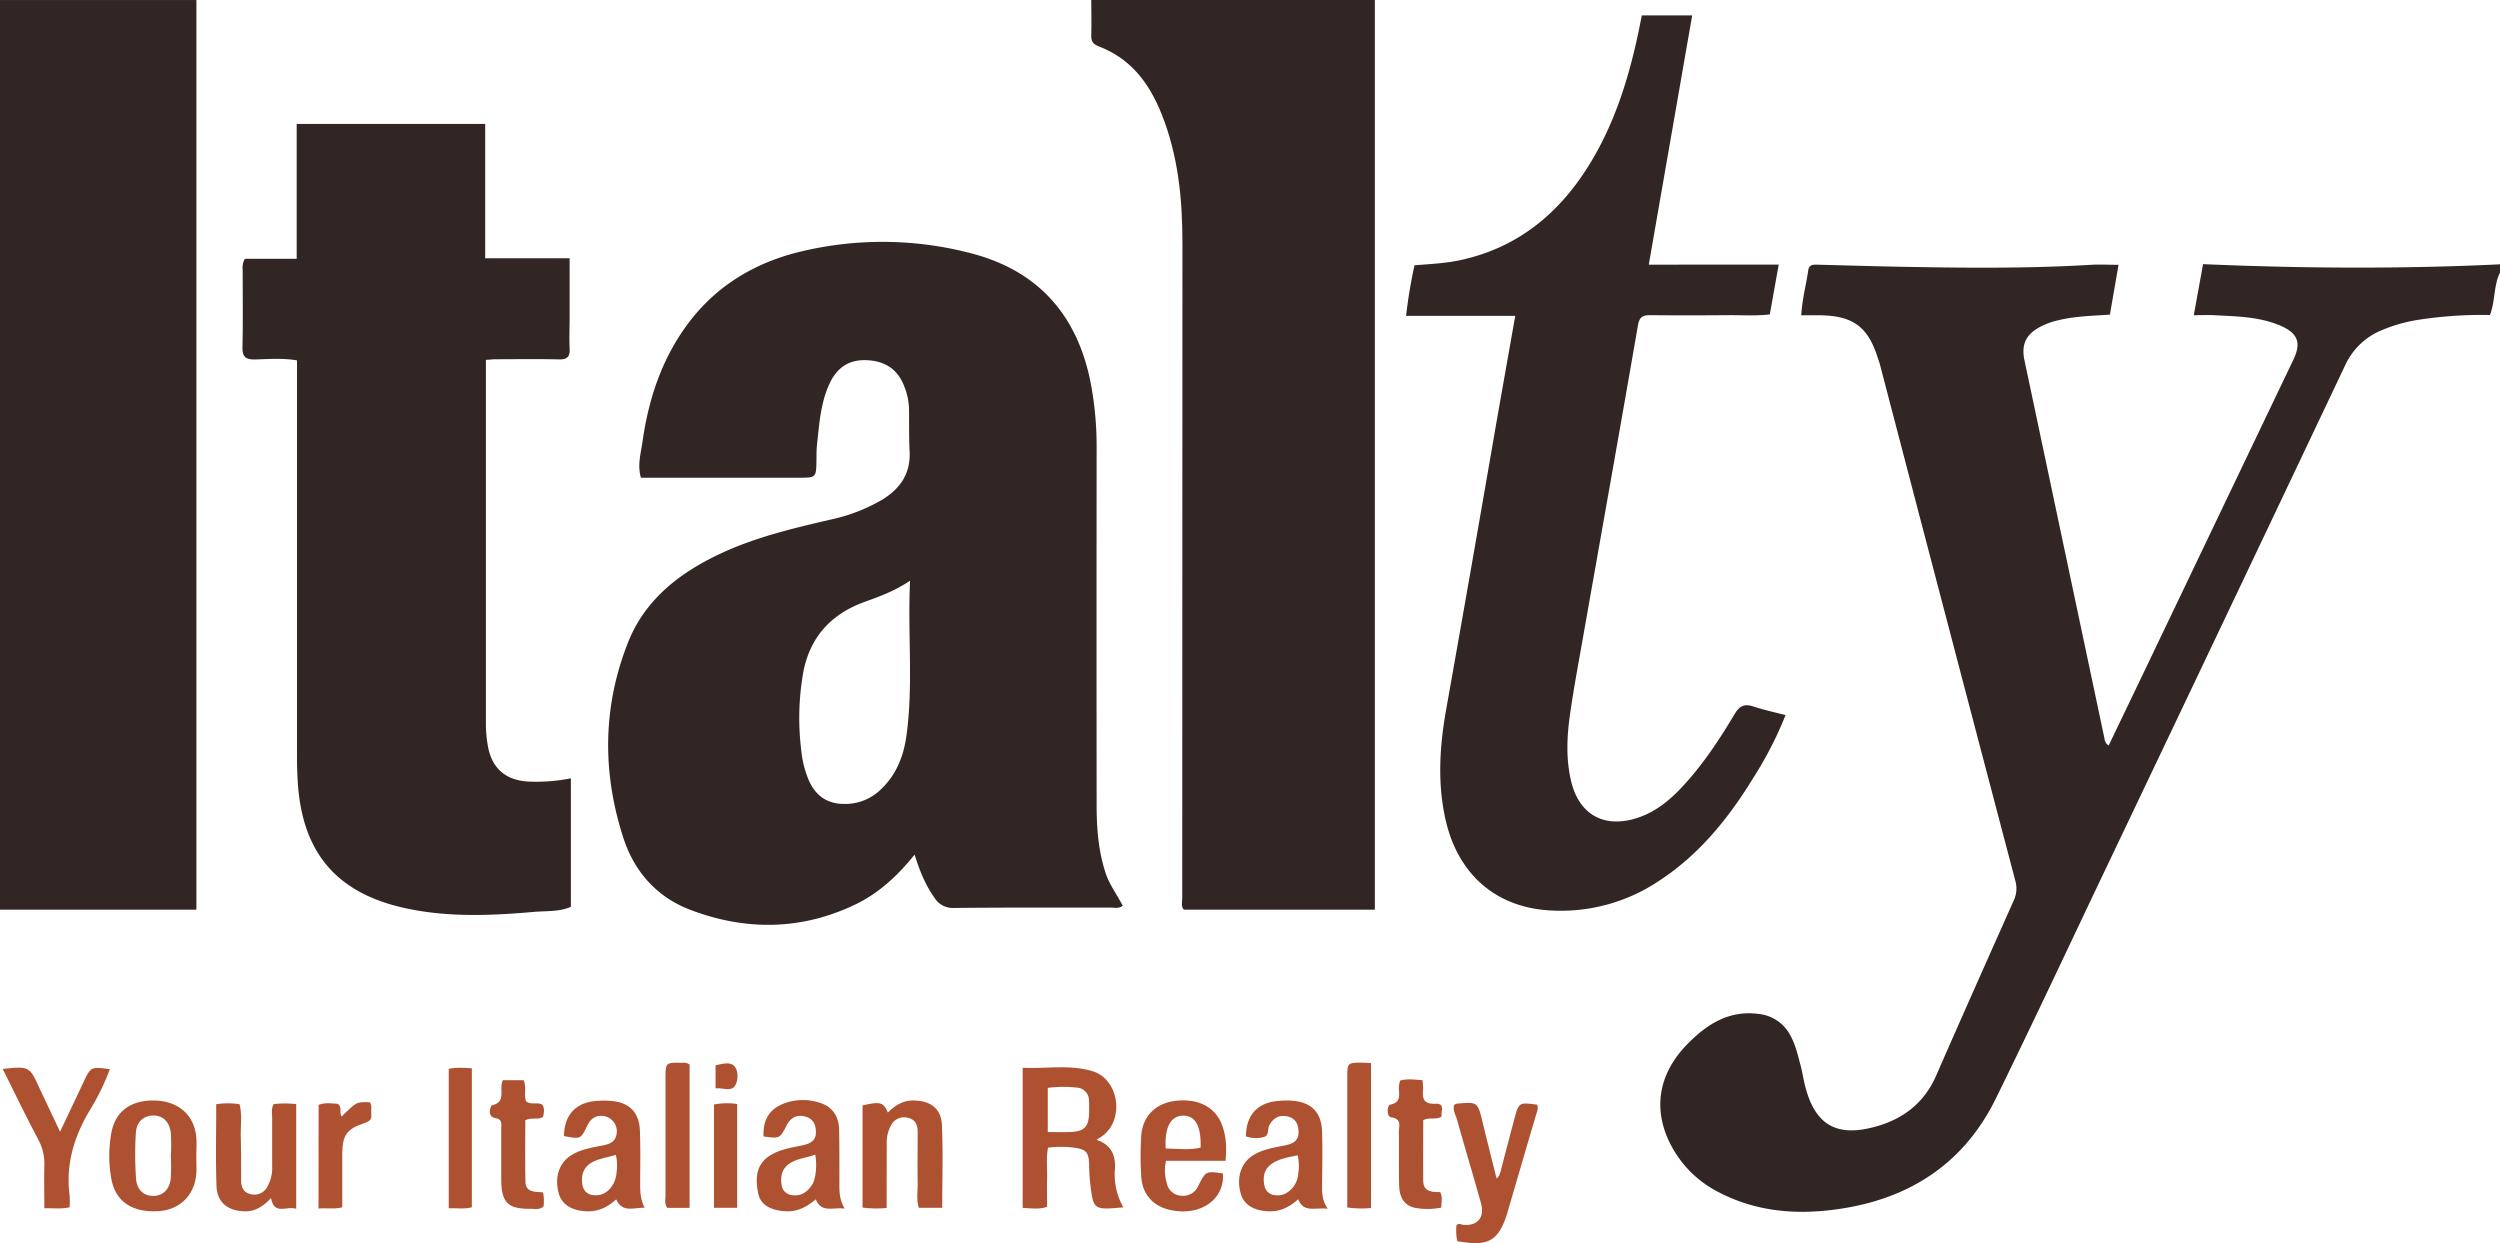 <?xml version="1.0" encoding="UTF-8" standalone="no"?>
<svg
   id="Layer_1"
   data-name="Layer 1"
   viewBox="0 0 889.75 442.427"
   version="1.1"
   sodipodi:docname="italty-logo-katia.svg"
   inkscape:version="1.4 (e7c3feb100, 2024-10-09)"
   xmlns:inkscape="http://www.inkscape.org/namespaces/inkscape"
   xmlns:sodipodi="http://sodipodi.sourceforge.net/DTD/sodipodi-0.dtd"
   xmlns="http://www.w3.org/2000/svg"
   xmlns:svg="http://www.w3.org/2000/svg">
  <sodipodi:namedview
     id="namedview24"
     pagecolor="#ffffff"
     bordercolor="#666666"
     borderopacity="1.0"
     inkscape:showpageshadow="2"
     inkscape:pageopacity="0.0"
     inkscape:pagecheckerboard="0"
     inkscape:deskcolor="#d1d1d1"
     inkscape:zoom="0.21008854"
     inkscape:cx="373.65199"
     inkscape:cy="216.57536"
     inkscape:window-width="1920"
     inkscape:window-height="1129"
     inkscape:window-x="0"
     inkscape:window-y="0"
     inkscape:window-maximized="1"
     inkscape:current-layer="Layer_1" />
  <defs
     id="defs1">
    <style
       id="style1">.cls-1{fill:#312624;}.cls-2{fill:#ae5130;}.cls-3{fill:#ae5131;}.cls-4{fill:#ae5231;}.cls-5{fill:#ae5232;}.cls-6{fill:#ad5130;}.cls-7{fill:#ae5332;}</style>
  </defs>
  <path
     class="cls-1"
     d="m 889.75,97.01 c -2.3,4.64 -1.64,10 -3.57,15.1 a 148.09,148.09 0 0 0 -26.11,1.81 55.74,55.74 0 0 0 -12.4,3.59 24.51,24.51 0 0 0 -13,12.43 q -43.3,91.33 -86.82,182.57 c -12.48,26.23 -24.78,52.5 -37.6,78.59 -11,22.37 -29.64,34.93 -54,38.91 -15.19,2.48 -30.18,1.7 -44.24,-5.54 A 39.13,39.13 0 0 1 594.77,407.7 c -6.63,-12.58 -4.75,-25.34 5.74,-36.07 6.94,-7.1 14.9,-12.25 25.59,-10.74 a 14.33,14.33 0 0 1 11.29,8 c 1.74,3.29 2.51,6.85 3.46,10.37 0.51,1.92 0.82,3.9 1.26,5.85 3.45,15.34 11.48,20.13 26.64,15.49 9.3,-2.85 16.29,-8.55 20.31,-17.75 9.11,-20.83 18.37,-41.6 27.63,-62.37 a 10,10 0 0 0 0.53,-7.14 q -24.19,-91.8 -48.16,-183.66 c -0.21,-0.8 -0.53,-1.58 -0.78,-2.37 -3.42,-10.85 -8.66,-14.82 -20,-15.09 -2.3,-0.05 -4.6,0 -7.2,0 0.29,-5.71 1.73,-10.82 2.47,-16 0.34,-2.4 2.24,-2 3.86,-2 9,0.22 17.94,0.5 26.91,0.68 23.28,0.45 46.55,0.74 69.81,-0.65 3.13,-0.19 6.28,0 9.86,0 -1.06,6.11 -2.05,11.8 -3.07,17.72 -6.18,0.47 -12.32,0.52 -18.29,2 a 26.1,26.1 0 0 0 -7,2.6 c -4.77,2.75 -6.27,6.27 -5.11,11.72 q 14.24,67.32 28.48,134.64 a 3.07,3.07 0 0 0 1.47,2.4 q 5.92,-12.32 11.78,-24.52 l 53.94,-112.74 c 2.83,-5.91 1.74,-9.31 -4.21,-12 -7.61,-3.39 -15.83,-3.45 -24,-3.89 -2.28,-0.13 -4.58,0 -7.21,0 l 3.3,-18.17 c 35.29,1.52 70.49,1.75 105.68,0.06 z"
     id="path1" />
  <path
     class="cls-1"
     d="m 489.31,0.01 v 323.73 h -68 c -1.08,-1.18 -0.55,-2.76 -0.55,-4.18 q 0,-116.5 0.07,-233 c 0,-15.79 -1.49,-31.16 -7.43,-46 -4.42,-11.05 -11,-19.73 -22.36,-24.06 -2.15,-0.82 -2.72,-1.9 -2.66,-4 0.13,-4.16 0,-8.33 0,-12.5 z"
     id="path2" />
  <path
     class="cls-1"
     d="M 69.9,0.01 V 323.75 H 0 V 0.01 Z"
     id="path3" />
  <path
     class="cls-1"
     d="m 399.57,322.36 c -1.48,1.09 -2.83,0.66 -4.09,0.66 -18.64,0 -37.28,-0.07 -55.91,0.12 a 7.64,7.64 0 0 1 -7,-3.65 c -3.21,-4.48 -5.24,-9.52 -7.07,-15.32 -6.23,7.76 -13,13.89 -21.35,17.86 -19.22,9.12 -38.9,9.23 -58.53,1.76 -11.84,-4.51 -19.85,-13.57 -23.72,-25.45 -7.55,-23.18 -7.46,-46.52 1.48,-69.36 6,-15.43 18.28,-25 32.83,-31.85 12.53,-5.91 25.93,-9.07 39.35,-12.2 a 62,62 0 0 0 18.5,-7.13 c 6.46,-4 10.1,-9.4 9.67,-17.29 -0.27,-5 -0.13,-10 -0.21,-15 a 23.17,23.17 0 0 0 -1.79,-8.24 c -2.43,-6.15 -7.13,-8.91 -13.56,-9.09 -6.22,-0.18 -10.38,2.83 -12.93,8.33 -3.21,6.93 -3.67,14.44 -4.47,21.86 -0.2,1.82 -0.16,3.66 -0.19,5.5 -0.11,6.15 -0.1,6.15 -6.42,6.15 h -56.04 c -1.36,-4.53 0,-8.74 0.56,-12.91 2.19,-15.36 7,-29.77 16.45,-42.29 10.39,-13.74 24.49,-21.82 41,-25.56 a 124.43,124.43 0 0 1 59.73,0.95 c 24.18,6.36 38,22.6 42.49,47 a 121.22,121.22 0 0 1 1.94,22.35 q -0.06,63.5 0,127 c 0,8.19 0.61,16.28 3.19,24.14 1.38,4.21 4.12,7.75 6.09,11.66 z M 323.89,206.68 c -5.72,3.8 -11,5.66 -16.31,7.58 -11.84,4.31 -19.38,12.56 -21.72,25.13 a 93.35,93.35 0 0 0 -0.72,27.37 36.44,36.44 0 0 0 2.77,11.08 c 2.71,6 7.28,8.64 13.94,8.25 a 18,18 0 0 0 11.6,-5.1 c 5.33,-5 8,-11.45 9.05,-18.47 2.66,-18.23 0.47,-36.58 1.39,-55.84 z"
     id="path4" />
  <path
     class="cls-1"
     d="m 172.93,128.08 v 5.49 q 0,61.74 0,123.5 a 46,46 0 0 0 0.8,8.94 c 1.46,7.4 6.19,11.55 13.76,12.11 a 62.68,62.68 0 0 0 15.68,-1.11 v 45.73 c -4.1,1.81 -8.68,1.42 -13.07,1.8 -15.25,1.33 -30.54,2 -45.67,-1.28 -24.49,-5.28 -36.79,-19.6 -38.44,-44.66 -0.21,-3.15 -0.29,-6.32 -0.29,-9.48 q 0,-67.51 0,-135 v -5.86 c -5,-0.86 -10,-0.46 -14.87,-0.33 -3.46,0.09 -4.63,-0.95 -4.54,-4.49 0.22,-9.16 0.07,-18.33 0.08,-27.5 a 6.2,6.2 0 0 1 0.79,-3.83 h 18.43 v -48 h 67.09 v 47.8 h 30.05 v 21 c 0,3.67 -0.17,7.34 0,11 0.19,3 -0.8,4.12 -3.92,4 -7.48,-0.18 -15,-0.06 -22.46,-0.05 -0.94,0.01 -1.91,0.15 -3.42,0.22 z"
     id="path5" />
  <path
     class="cls-1"
     d="m 633.05,94.16 c -1.16,6.46 -2.15,12 -3.17,17.74 -5,0.59 -10,0.23 -14.93,0.27 -9.15,0.07 -18.3,0.1 -27.45,0 -2.73,0 -4,0.45 -4.55,3.59 -6.49,37.51 -13.19,75 -19.8,112.47 -1.53,8.67 -3.15,17.33 -4.38,26 -1.12,7.93 -1.48,15.94 0.4,23.83 2.83,11.91 11.79,16.81 23.43,13.08 6.72,-2.16 11.9,-6.51 16.54,-11.57 7.13,-7.75 12.9,-16.52 18.27,-25.52 1.83,-3.08 3.68,-3.6 6.82,-2.56 3.57,1.19 7.28,2 11.25,3 a 131.53,131.53 0 0 1 -11.47,22.33 c -8.85,14.46 -19.35,27.47 -33.77,36.81 a 62.65,62.65 0 0 1 -38.78,10.38 c -19.4,-1.16 -32.92,-13.18 -37.15,-33 -2.72,-12.76 -1.93,-25.43 0.32,-38.16 q 9,-50.58 17.72,-101.19 c 2.27,-12.92 4.56,-25.84 6.93,-39.25 h -38.86 a 181.79,181.79 0 0 1 3,-18 c 5.6,-0.44 11.06,-0.69 16.42,-1.85 20,-4.35 34.61,-16.17 45.33,-33.22 9.23,-14.68 14.37,-30.94 17.93,-47.78 0.41,-1.95 0.78,-3.9 1.22,-6.09 h 17.93 C 597.12,34.96 592,64.31 586.8,94.19 Z"
     id="path6" />
  <path
     class="cls-2"
     d="m 399.81,429.7 c -10.73,0.94 -10.67,0.94 -11.81,-8.64 -0.26,-2.17 -0.33,-4.31 -0.38,-6.47 -0.11,-4.49 -1,-5.53 -5.4,-6.14 a 37.39,37.39 0 0 0 -9.22,0 c -0.68,3.53 -0.27,7 -0.34,10.45 -0.07,3.45 0,7 0,10.61 -2.91,1 -5.65,0.51 -8.69,0.37 v -49.87 c 8.25,0.45 16.72,-1.27 24.92,1.25 9.07,2.78 11.35,16.37 4.07,22.55 -0.75,0.63 -1.61,1.13 -2.67,1.87 5.12,1.72 6.8,5.4 6.52,10.22 a 23.57,23.57 0 0 0 3,13.8 z M 372.9,402.9 c 2.7,0 5.16,0.06 7.6,0 5.48,-0.17 7.06,-1.8 7.12,-7.21 0,-1.33 0.05,-2.67 -0.05,-4 a 4.56,4.56 0 0 0 -4.38,-4.61 42.2,42.2 0 0 0 -10.29,0.1 z"
     id="path7" />
  <path
     class="cls-3"
     d="m 315.56,429.91 a 38.7,38.7 0 0 1 -8.58,-0.13 v -36.36 c 6.31,-1.45 7.43,-1.16 9,2.54 2.57,-2.56 5.4,-4.34 9.17,-4.3 5.91,0.07 9.81,2.81 10.08,8.71 0.43,9.74 0.11,19.51 0.11,29.48 h -8.32 c -0.95,-2.79 -0.37,-5.78 -0.42,-8.7 -0.1,-6.15 0,-12.3 0,-18.45 0,-2.39 -0.87,-4.26 -3.39,-4.85 a 5.19,5.19 0 0 0 -6,2.49 12.8,12.8 0 0 0 -1.61,7.18 c -0.02,7.3 -0.04,14.59 -0.04,22.39 z"
     id="path8" />
  <path
     class="cls-4"
     d="m 105.42,430.23 c -3.32,-1.19 -7.86,2.46 -8.94,-3.83 -2.69,2.78 -5.52,4.85 -9.56,4.71 -5.83,-0.2 -9.66,-3.14 -9.87,-9 -0.33,-9.62 -0.09,-19.25 -0.09,-29.12 a 27.12,27.12 0 0 1 8.29,0 c 1,3.77 0.34,7.59 0.44,11.35 0.15,5.33 0.09,10.65 0.15,16 0,2.19 0.87,4 3.1,4.58 a 5.17,5.17 0 0 0 6.07,-2.33 13.5,13.5 0 0 0 1.85,-7.64 c 0,-5.66 0,-11.32 0,-17 0,-1.63 -0.43,-3.33 0.56,-5 a 35.31,35.31 0 0 1 8,0 z"
     id="path9" />
  <path
     class="cls-2"
     d="m 472.53,430.22 c -4.43,-0.63 -8.53,1.62 -10.5,-3.42 -3.12,2.83 -6.41,4.45 -10.51,4.3 -5.39,-0.2 -8.93,-2.38 -10,-6.52 -1.52,-5.73 0.24,-10.9 4.73,-13.58 3.19,-1.91 6.8,-2.51 10.4,-3.22 2.57,-0.5 5.45,-1.15 5.51,-4.69 0,-2.7 -0.88,-5 -3.79,-5.72 -2.91,-0.72 -5.15,0.39 -6.6,3.08 -0.75,1.4 0,3.75 -2,4.22 a 10.7,10.7 0 0 1 -6.33,-0.22 c 0,-7.06 3.61,-11.51 10.23,-12.48 a 29,29 0 0 1 6,-0.23 c 7,0.42 10.65,4.08 10.86,11.08 0.19,6.15 0.07,12.32 0,18.48 -0.04,2.84 -0.13,5.71 2,8.92 z m -10.69,-19.05 c -3.25,0.7 -6.54,1.14 -9.29,3.08 -2.58,1.81 -3.16,4.51 -2.58,7.47 a 4.12,4.12 0 0 0 3.56,3.61 c 3,0.5 5.08,-0.85 6.83,-3 a 8.57,8.57 0 0 0 1.67,-4.6 16.85,16.85 0 0 0 -0.19,-6.56 z"
     id="path10" />
  <path
     class="cls-2"
     d="m 300.61,430.14 c -4.14,-0.57 -8.21,1.69 -10.27,-3.29 -3.13,2.61 -6.34,4.4 -10.44,4.25 -5.42,-0.19 -9.28,-2.24 -10.07,-6.4 -1,-5.15 -1.05,-10.57 4.94,-13.88 3.26,-1.8 6.86,-2.37 10.44,-3.12 2.43,-0.51 5.07,-1.22 5.16,-4.47 0.07,-2.67 -0.75,-5 -3.66,-5.82 -2.91,-0.82 -5.24,0.21 -6.64,2.93 -2.54,4.91 -2.51,4.93 -8.33,4.12 -0.26,-5.77 2,-9.68 7.14,-11.67 a 19,19 0 0 1 13.18,-0.21 c 4.43,1.48 6.51,5 6.59,9.6 0.11,6.33 0.1,12.65 0.09,19 -0.01,2.83 -0.06,5.64 1.87,8.96 z m -10.47,-19.21 c -3,1.14 -6,1.31 -8.62,2.84 -3,1.73 -3.82,4.42 -3.39,7.59 a 4.19,4.19 0 0 0 3.76,4 c 3.41,0.45 5.64,-1.28 7.31,-4 a 7.91,7.91 0 0 0 0.82,-2.32 21.19,21.19 0 0 0 0.12,-8.11 z"
     id="path11" />
  <path
     class="cls-3"
     d="m 200.72,404.32 c 0.08,-7 3.68,-11.43 10.31,-12.36 a 29.6,29.6 0 0 1 6.45,-0.14 c 6.49,0.52 10,4 10.26,10.56 0.24,6.15 0.13,12.32 0.09,18.47 0,3 0,6 1.63,9 -3.88,-0.16 -7.93,1.94 -10.15,-3 -3.1,2.82 -6.41,4.4 -10.51,4.25 -5.38,-0.21 -8.91,-2.41 -10,-6.58 -1.49,-5.77 0.28,-10.87 4.79,-13.55 3.2,-1.9 6.81,-2.49 10.4,-3.2 2.4,-0.47 5,-1 5.47,-4.24 a 5.54,5.54 0 0 0 -3.86,-6.17 c -3,-0.77 -5.21,0.41 -6.54,3.16 -2.37,4.93 -2.35,4.94 -8.34,3.8 z m 18.45,6.69 c -2.81,0.92 -5.74,1.2 -8.39,2.63 -3,1.65 -3.95,4.34 -3.59,7.5 0.26,2.34 1.54,4 4.1,4.23 3.39,0.29 5.64,-1.52 7.14,-4.3 a 10.4,10.4 0 0 0 1,-3.81 16.29,16.29 0 0 0 -0.26,-6.25 z"
     id="path12" />
  <path
     class="cls-2"
     d="m 69.86,411.33 c 0,2.17 0.15,4.34 0,6.49 -0.67,7.7 -6,12.84 -13.65,13.24 -9.21,0.48 -15.12,-3.45 -16.58,-11.5 a 45.83,45.83 0 0 1 0,-16.35 c 1.43,-7.89 7.21,-11.92 16,-11.51 8.12,0.38 13.6,5.39 14.24,13.15 0.17,2.15 0,4.32 0,6.48 z m -9.05,0 v 0 a 73.21,73.21 0 0 0 0,-8 c -0.45,-4.14 -2.9,-6.39 -6.37,-6.32 -3.28,0.07 -5.84,2.18 -6.08,6.06 a 123.55,123.55 0 0 0 0.06,16.44 c 0.28,4 2.79,6.07 6,6.11 3.48,0.05 5.93,-2.2 6.37,-6.33 a 75.82,75.82 0 0 0 0.02,-7.93 z"
     id="path13" />
  <path
     class="cls-2"
     d="m 436.19,413.14 h -21.2 a 15.21,15.21 0 0 0 0.26,7.87 5.51,5.51 0 0 0 5.24,4.55 5.85,5.85 0 0 0 6,-3.56 c 2.66,-5.27 2.71,-5.24 8.75,-4.37 0.67,9.14 -7.88,15.37 -18.78,13 -6.11,-1.34 -9.9,-5.61 -10.29,-11.87 a 114.53,114.53 0 0 1 0,-14.47 c 0.44,-7 5.07,-11.58 12,-12.47 8.34,-1.05 14.6,2.23 16.91,9 1.35,3.84 1.48,7.78 1.11,12.32 z m -21.32,-4.39 c 4.38,0.08 8.43,0.61 12.42,-0.3 0.25,-7.66 -1.88,-11.45 -6.21,-11.39 -4.33,0.06 -6.63,3.95 -6.21,11.69 z"
     id="path14" />
  <path
     class="cls-2"
     d="m 518.67,441.79 a 17.71,17.71 0 0 1 -0.31,-5.75 c 1,-0.85 1.73,-0.17 2.48,-0.11 5.1,0.4 7.65,-2.67 6.21,-7.83 -2.76,-9.91 -5.74,-19.75 -8.51,-29.66 -0.46,-1.67 -1.6,-3.31 -1,-5.2 a 3.51,3.51 0 0 1 0.92,-0.45 c 7.44,-0.64 7.43,-0.63 9.17,6.51 1.61,6.61 3.27,13.2 5,20.11 1.17,-0.92 1.32,-2.13 1.63,-3.29 q 2.31,-8.91 4.68,-17.81 c 1.61,-6 1.63,-6 8.07,-5.17 0.67,1.28 0,2.48 -0.35,3.71 q -5,16.95 -9.93,33.91 a 39.43,39.43 0 0 1 -1.63,4.69 c -2.37,5.43 -5.37,7.27 -11.3,6.94 -1.64,-0.1 -3.26,-0.38 -5.13,-0.6 z"
     id="path15" />
  <path
     class="cls-2"
     d="m 21.38,402.79 c 3,-6.37 5.64,-11.91 8.25,-17.46 2.69,-5.72 2.68,-5.73 9.47,-4.81 a 83.22,83.22 0 0 1 -7.18,14.68 c -5.61,9.42 -8.58,19.28 -7.14,30.3 a 33.61,33.61 0 0 1 0,4.16 c -3,0.73 -5.74,0.26 -9,0.37 0,-5.32 -0.12,-10.27 0,-15.21 a 18,18 0 0 0 -2.28,-9.48 c -4.34,-8.16 -8.34,-16.5 -12.54,-24.91 9.56,-1 9.54,-0.95 13.22,7.14 2.27,4.81 4.56,9.59 7.2,15.22 z"
     id="path16" />
  <path
     class="cls-5"
     d="m 487.95,429.94 a 37.11,37.11 0 0 1 -8.46,-0.2 v -13.49 q 0,-16.18 0,-32.37 c 0,-5.72 0,-5.73 5.65,-5.66 0.81,0 1.63,0.07 2.81,0.13 z"
     id="path17" />
  <path
     class="cls-5"
     d="m 245.43,378.88 v 51 h -7.93 c -1.11,-1.42 -0.64,-3 -0.65,-4.41 0,-13.78 0,-27.56 0,-41.34 0,-6 0,-6 5.93,-5.88 a 3.58,3.58 0 0 1 2.65,0.63 z"
     id="path18" />
  <path
     class="cls-6"
     d="m 178.95,384.45 h 7.38 c 1.21,2.54 0,5.14 0.91,7.49 1.69,1.47 3.95,0.15 5.78,1.22 0.87,1.32 0.57,2.77 0.29,4.25 -1.77,1.39 -3.94,0.05 -6.35,1.3 0,7 -0.12,14.45 0.05,21.87 0.09,4 3.64,3.49 6.25,3.81 a 14.21,14.21 0 0 1 0.17,5 c -1.49,1.27 -3.05,0.82 -4.49,0.83 -8.27,0.08 -10.51,-2.2 -10.55,-10.66 0,-6 0,-12 0,-18 0,-1.55 0.51,-3.19 -2.12,-3.63 -3.16,-0.53 -1.59,-4.45 -1.19,-4.55 5.34,-1.17 2.37,-5.73 3.87,-8.93 z"
     id="path19" />
  <path
     class="cls-6"
     d="m 506.25,384.43 a 21.56,21.56 0 0 1 0.23,3.26 c -0.33,3.26 0.14,5.33 4.35,5.13 3.65,-0.18 1.94,2.82 2.23,4.57 -2.08,1.29 -4.23,0.11 -6.53,1.28 0,7.05 -0.07,14.32 0,21.59 0.05,4 3.21,4 6,4 1.06,1.86 0.34,3.6 0.46,5.52 a 24.83,24.83 0 0 1 -8.69,0.2 c -4.09,-0.56 -6.23,-3.28 -6.35,-8.18 -0.15,-6.32 0,-12.64 -0.09,-19 0,-2 1.17,-4.59 -2.75,-5.15 -1.8,-0.25 -1.32,-4.3 -0.43,-4.48 4.76,-0.93 2.78,-4.49 3.27,-7.08 0.09,-0.48 0.22,-1 0.35,-1.51 2.46,-0.71 4.95,-0.35 7.95,-0.15 z"
     id="path20" />
  <path
     class="cls-5"
     d="m 113.39,393.23 c 2.32,-0.94 4.61,-0.51 6.73,-0.39 1.87,1.11 0.45,3.2 1.49,4.52 5.27,-5.23 5.27,-5.23 10,-5.06 0.94,1.33 0.37,2.88 0.53,4.32 0.21,1.83 -0.68,2.5 -2.4,3.07 -6.33,2.08 -7.88,4.31 -7.93,10.87 0,6.31 0,12.61 0,19.14 -2.85,0.71 -5.47,0.18 -8.45,0.41 z"
     id="path21" />
  <path
     class="cls-6"
     d="m 167.93,380.2 v 49.47 c -2.76,0.75 -5.35,0.24 -8.22,0.35 v -49.61 c 2.66,-0.6 5.24,-0.4 8.22,-0.21 z"
     id="path22" />
  <path
     class="cls-7"
     d="m 254.11,393.1 a 23.63,23.63 0 0 1 8.26,-0.17 v 36.93 h -8.26 z"
     id="path23" />
  <path
     class="cls-6"
     d="m 254.67,387.35 v -8.23 c 2.47,-0.46 5.34,-1.49 6.9,0.57 1.27,1.66 1.16,4.88 0.06,6.7 -1.38,2.24 -4.23,0.69 -6.96,0.96 z"
     id="path24" />
</svg>
